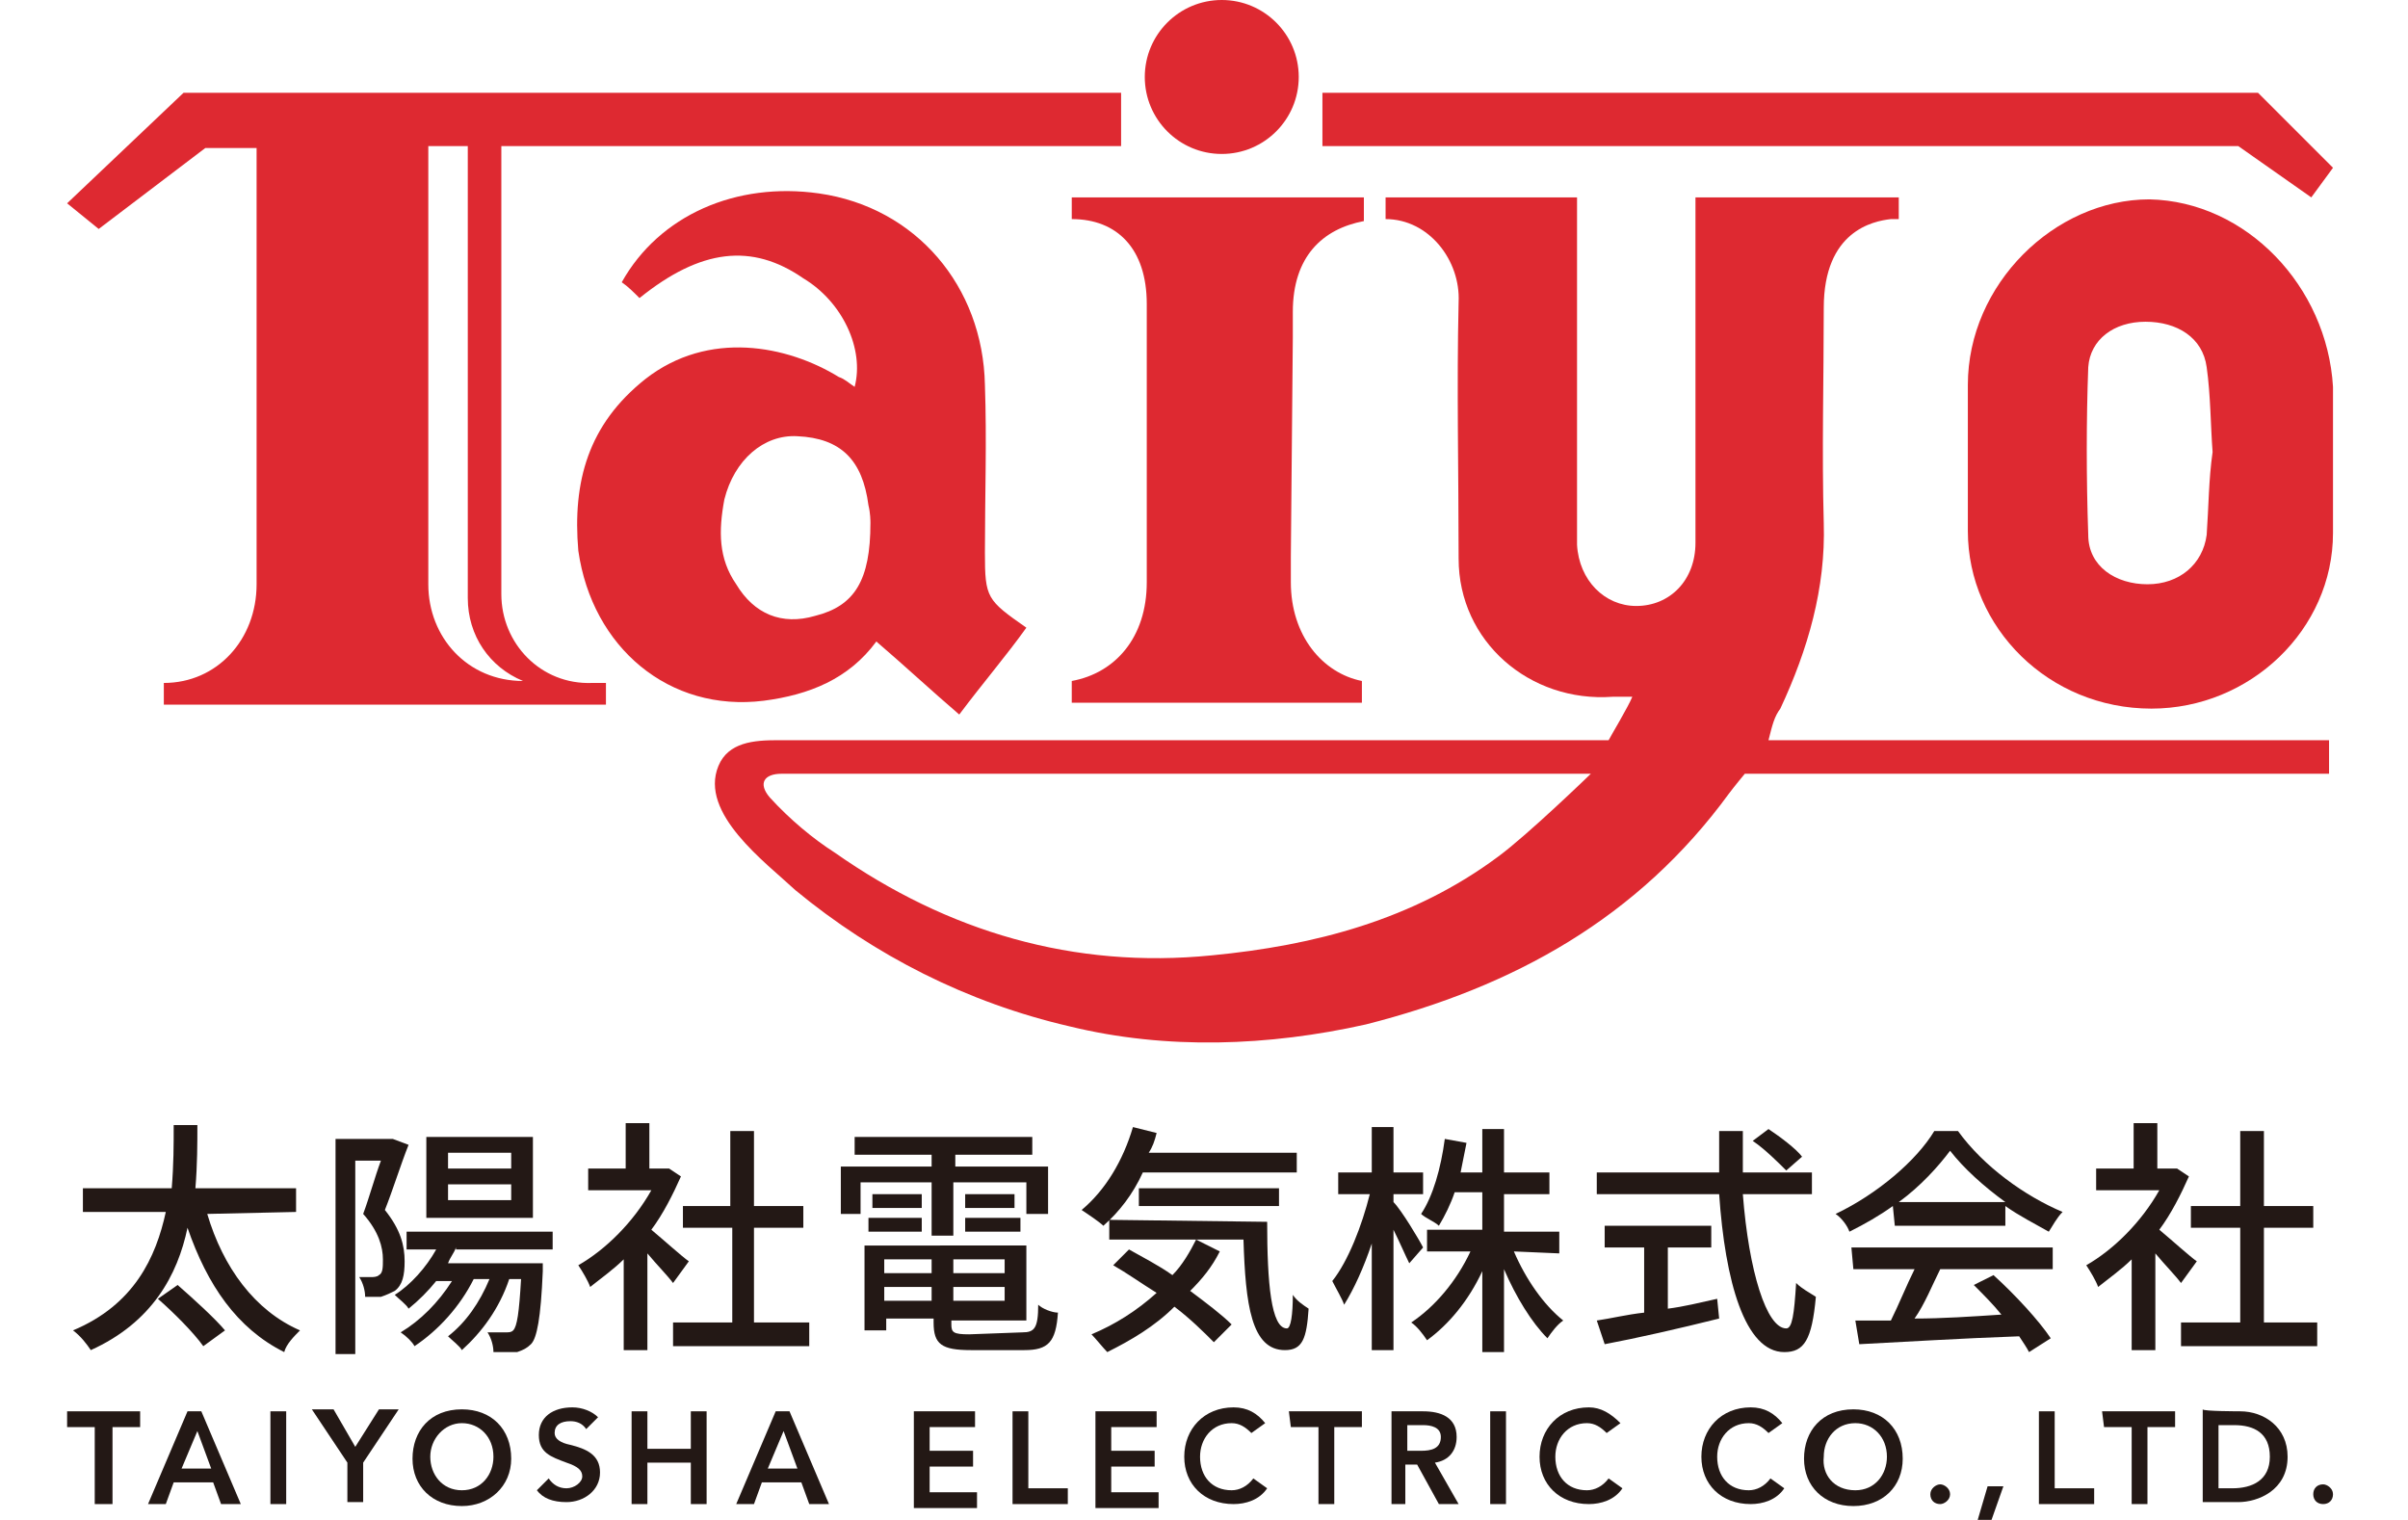 <svg xmlns="http://www.w3.org/2000/svg" width="122" height="77" viewBox="0 0 122 77">
  <defs>
    <style>
      .st0 {
        fill: #de2931;
      }
      .st1 {
        fill: #231815;
      }
    </style>
  </defs>
  <g>
    <polygon class="st0" points="117.1,10 118.2,8.5 114.4,4.7 67,4.7 67,7.4 113.4,7.4 	"/>
    <circle class="st0" cx="61.9" cy="3.9" r="3.9"/>
    <path class="st0" d="M65.5,17.1v-1.3c0-2.8,1.5-4.2,3.6-4.6V10h-3.6h-7.4h-3.8v1.1l0,0c2.3,0,3.8,1.5,3.8,4.3v0.8v14.1v-5.9v5.1
      c0,2.8-1.6,4.6-3.8,5v1.1H69v-1.1c-2-0.4-3.6-2.3-3.6-5v-1.3L65.5,17.1L65.5,17.1z"/>
    <path class="st0" d="M25.4,30.1L25.4,30.1v-1.7v-21h31.4V4.7H9.3l-5.9,5.6L5,11.6l5.4-4.1H13v20.8v1.3c0,2.8-2,5-4.7,5v1.1h22.4
      v-1.1H30C27.4,34.7,25.4,32.6,25.4,30.1z M21.7,29.6v-1.3V7.4h2v21.2v1.3v0.4c0,1.9,1.1,3.5,2.8,4.2C23.7,34.5,21.7,32.3,21.7,29.6
      z"/>
    <path class="st0" d="M38.7,35.5c2.3-0.3,4.3-1.1,5.7-3c1.4,1.2,2.8,2.5,4.2,3.7c1.2-1.6,2.4-3,3.4-4.4c-2-1.4-2.1-1.5-2.1-3.8
      c0-2.9,0.1-5.7,0-8.5c-0.1-5-3.5-9-8.4-9.7c-4.2-0.6-8.1,1.1-10,4.5c0.3,0.2,0.6,0.5,0.9,0.8c3.1-2.5,5.7-2.8,8.3-1
      c2,1.2,3.1,3.6,2.6,5.5c-0.3-0.2-0.5-0.4-0.8-0.5c-2.6-1.6-6.6-2.4-9.8,0.1c-2.9,2.3-3.7,5.2-3.4,8.7C30,32.8,33.9,36.1,38.7,35.5z
      M36.7,25.3c0.5-2,2-3.3,3.7-3.2c2.2,0.1,3.3,1.2,3.6,3.5c0.1,0.4,0.1,0.8,0.1,0.9c0,2.9-0.8,4.2-2.8,4.7c-1.7,0.5-3.1-0.1-4-1.6
      C36.4,28.3,36.4,26.9,36.7,25.3z"/>
    <path class="st0" d="M108.9,10.1c-4.8,0-9.2,4.3-9.2,9.4c0,2.5,0,4.9,0,7.4c0,4.9,4.1,9,9.3,9c5,0,9.2-4,9.2-8.9c0-1.2,0-2.5,0-3.7
      s0-2.5,0-3.7C117.9,14.5,113.8,10.2,108.9,10.1z M111.8,27.1c-0.2,1.5-1.4,2.5-3,2.5s-3-0.9-3-2.5c-0.1-2.9-0.1-5.8,0-8.5
      c0.1-1.4,1.3-2.3,2.9-2.3s2.9,0.8,3.1,2.3c0.2,1.4,0.2,3,0.3,4.3C111.9,24.3,111.9,25.7,111.8,27.1z"/>
    <path class="st0" d="M90.2,35.9c1.4-3,2.3-6.1,2.2-9.4c-0.1-3.6,0-7.3,0-10.9c0-3.9,2.5-4.4,3.4-4.5h0.4v-0.7V10H85.9v1.1l0,0
      c0,3.2,0,6.3,0,9.3c0,2.4,0,4.7,0,7.1c0,1.9-1.3,3.2-3,3.2c-1.6,0-2.9-1.3-3-3.1c0-0.3,0-0.6,0-0.9c0-4.9,0-9.9,0-14.8
      c0-0.3,0-0.7,0-1v-0.4V10h-9.7l0,0l0,0l0,0v1.1l0,0c2.2,0,3.8,2.1,3.7,4.2c-0.1,4.3,0,8.6,0,13c0,4.2,3.6,7.3,7.8,7
      c0.3,0,0.8,0,1,0c-0.2,0.5-1.1,2-1.2,2.2c-0.2,0-28.6,0-42.1,0c-1.2,0-2.5,0.1-3,1.3c-1,2.4,2.4,4.9,3.9,6.3
      c4,3.3,8.7,5.7,13.9,6.9c4.9,1.2,10.1,1,15-0.1C76.7,50,83,46.5,87.6,40.2c0.3-0.4,0.8-1,0.8-1s18.9,0,27.9,0c0.5,0,1.1,0,1.7,0
      c0-0.6,0-1.1,0-1.7c-9.4,0-18.9,0-28.4,0C89.8,36.7,89.9,36.3,90.2,35.9z M75.9,43.4c-4.3,3.2-9.3,4.5-14.5,5
      c-7,0.7-13.4-1.2-19.1-5.2c-1.1-0.7-2.3-1.7-3.3-2.8c-0.6-0.7-0.3-1.2,0.6-1.2s41,0,41,0S77.4,42.3,75.9,43.4z"/>
  </g>
  <g>
    <g>
      <path class="st1" d="M10.5,61.5c0.8,2.7,2.4,4.9,4.7,5.9c-0.3,0.3-0.7,0.7-0.8,1.1c-2.4-1.2-3.9-3.4-4.9-6.3C9,64.6,7.7,67,4.6,68.4
        c-0.2-0.3-0.5-0.7-0.9-1c3.1-1.3,4.2-3.7,4.7-6H4.2v-1.2h4.5c0.1-1.2,0.1-2.2,0.1-3.2H10c0,0.9,0,2-0.1,3.2H15v1.2L10.5,61.5
        L10.5,61.5z M9,65.1c0.8,0.7,1.9,1.7,2.4,2.3l-1.1,0.8c-0.5-0.7-1.5-1.7-2.3-2.4L9,65.1z"/>
      <path class="st1" d="M20.7,58c-0.4,1-0.8,2.3-1.2,3.3c0.8,1,1,1.8,1,2.6c0,0.7-0.1,1.2-0.5,1.5c-0.2,0.1-0.4,0.2-0.7,0.3c-0.2,0-0.5,0-0.8,0
        c0-0.3-0.1-0.7-0.3-1c0.3,0,0.5,0,0.6,0c0.1,0,0.3,0,0.4-0.1c0.2-0.1,0.2-0.4,0.2-0.8c0-0.6-0.2-1.4-1-2.3
        c0.3-0.8,0.6-1.9,0.9-2.7h-1.3v9.8h-1V57.7h2.7l0.2,0L20.7,58z M23.1,63.2c-0.1,0.3-0.3,0.5-0.4,0.8h4.8l0,0.4
        c-0.1,2.4-0.3,3.4-0.6,3.7c-0.2,0.2-0.4,0.3-0.7,0.4c-0.3,0-0.7,0-1.2,0c0-0.3-0.1-0.7-0.3-1c0.4,0,0.7,0,0.9,0s0.3,0,0.4-0.1
        c0.2-0.2,0.3-0.9,0.4-2.6h-0.6c-0.5,1.5-1.4,2.7-2.4,3.6c-0.1-0.2-0.5-0.5-0.7-0.7c0.9-0.7,1.6-1.7,2.1-2.9H24
        c-0.7,1.4-1.8,2.6-3,3.4c-0.1-0.2-0.4-0.5-0.7-0.7c1-0.6,1.9-1.5,2.6-2.6h-0.8c-0.4,0.5-0.9,1-1.4,1.4c-0.1-0.2-0.5-0.5-0.7-0.7
        c0.8-0.5,1.6-1.4,2.1-2.3h-1.5v-0.9H28v0.9H23.1L23.1,63.2z M27,61.7h-5.4v-4.1H27V61.7z M25.9,58.4h-3.2v0.8h3.2
        C25.9,59.2,25.9,58.4,25.9,58.4z M25.9,60h-3.2v0.8h3.2V60z"/>
      <path class="st1" d="M34.1,65c-0.3-0.4-0.8-0.9-1.3-1.5v4.9h-1.2v-4.6c-0.5,0.5-1.2,1-1.7,1.4c-0.1-0.3-0.4-0.8-0.6-1.1
        c1.4-0.8,2.8-2.2,3.7-3.8h-3.2v-1.1h1.9v-2.3h1.2v2.3h0.8l0.2,0l0.6,0.4c-0.4,0.9-0.9,1.9-1.5,2.7c0.6,0.5,1.6,1.4,1.9,1.6
        L34.1,65z M41,67v1.2h-6.9V67h3v-4.8h-2.5v-1.1H37v-3.8h1.2v3.8h2.5v1.1h-2.5V67C38.2,67,41,67,41,67z"/>
      <path class="st1" d="M47.2,59.9h-3.6v1.6h-1v-2.4h4.6v-0.6h-3.9v-0.9h9v0.9h-3.9v0.6h4.7v2.4h-1.1v-1.6h-3.7v2.7h-1.1L47.2,59.9L47.2,59.9z
        M51.8,67.5c0.6,0,0.8-0.2,0.8-1.4c0.2,0.2,0.7,0.4,1,0.4c-0.1,1.5-0.5,1.9-1.7,1.9h-2.7c-1.5,0-1.9-0.3-1.9-1.4v-0.2h-2.4v0.6
        h-1.1v-4.3H52v3.8h-3.8v0.2c0,0.4,0.1,0.5,0.9,0.5L51.8,67.5L51.8,67.5z M44,61.7h2.7v0.7H44V61.7z M46.7,60.5v0.7h-2.5v-0.7H46.7
        z M44.8,63.8v0.7h2.4v-0.7H44.8z M47.2,65.9v-0.7h-2.4v0.7H47.2z M50.9,63.8h-2.6v0.7h2.6V63.8z M50.9,65.9v-0.7h-2.6v0.7H50.9z
        M51.4,60.5v0.7h-2.5v-0.7H51.4z M48.9,61.7h2.8v0.7h-2.8V61.7z"/>
      <path class="st1" d="M57.9,59.4c-0.5,1.1-1.2,2-2,2.7c-0.2-0.2-0.8-0.6-1.1-0.8c1.2-1,2.1-2.5,2.6-4.2l1.2,0.3c-0.1,0.4-0.2,0.7-0.4,1h7.5v1
        C65.9,59.4,57.9,59.4,57.9,59.4z M61.8,63.4c-0.4,0.8-0.9,1.4-1.5,2c0.8,0.6,1.6,1.2,2.1,1.7L61.5,68c-0.5-0.5-1.2-1.2-2-1.8
        c-1,1-2.2,1.7-3.4,2.3c-0.2-0.2-0.6-0.7-0.8-0.9c1.2-0.5,2.3-1.2,3.3-2.1c-0.8-0.5-1.5-1-2.2-1.4l0.8-0.8c0.7,0.4,1.5,0.8,2.2,1.3
        c0.5-0.5,0.9-1.2,1.2-1.8L61.8,63.4z M64.2,61.9c0,3.1,0.2,5.4,1,5.4c0.2,0,0.3-0.7,0.3-1.7c0.2,0.3,0.5,0.5,0.8,0.7
        c-0.1,1.5-0.3,2.1-1.2,2.1c-1.7,0-2-2.3-2.1-5.6h-6.8v-1L64.2,61.9L64.2,61.9z M57.7,61.1v-0.9h7.1v0.9H57.7z"/>
      <path class="st1" d="M71.4,64c-0.2-0.4-0.5-1.1-0.8-1.7v6.1h-1.1V63c-0.4,1.2-0.9,2.3-1.4,3.1c-0.1-0.3-0.4-0.8-0.6-1.2c0.8-1,1.5-2.8,1.9-4.4
        h-1.6v-1.1h1.7v-2.3h1.1v2.3h1.5v1.1h-1.5v0.4c0.4,0.4,1.3,1.9,1.5,2.3L71.4,64z M76.7,63.4c0.6,1.4,1.5,2.7,2.5,3.5
        c-0.3,0.2-0.6,0.6-0.8,0.9c-0.8-0.8-1.6-2.1-2.2-3.5v4.2h-1.1v-4.1c-0.7,1.5-1.7,2.7-2.8,3.5c-0.2-0.3-0.5-0.7-0.8-0.9
        c1.2-0.8,2.3-2.1,3-3.6h-2.2v-1.1h2.8v-1.9h-1.4c-0.2,0.6-0.5,1.2-0.8,1.7c-0.2-0.2-0.7-0.4-0.9-0.6c0.6-0.9,1-2.3,1.2-3.8
        l1.1,0.2c-0.1,0.5-0.2,1-0.3,1.5h1.1v-2.2h1.1v2.2h2.3v1.1h-2.3v1.9H79v1.1L76.7,63.4L76.7,63.4z"/>
      <path class="st1" d="M88.3,60.5c0.3,3.9,1.2,6.8,2.2,6.8c0.3,0,0.4-0.7,0.5-2.3c0.3,0.3,0.7,0.5,1,0.7c-0.2,2.2-0.6,2.8-1.6,2.8
        c-2,0-3-3.6-3.3-8h-6.2v-1.1h6.2c0-0.7,0-1.4,0-2.1h1.2c0,0.7,0,1.5,0,2.1h3.5v1.1C91.8,60.5,88.3,60.5,88.3,60.5z M84.5,66.3
        c0.8-0.1,1.6-0.3,2.5-0.5l0.1,1c-2,0.5-4.2,1-5.8,1.3l-0.4-1.2c0.7-0.1,1.5-0.3,2.4-0.4v-3.3h-2v-1.1h5.4v1.1h-2.2L84.5,66.3
        L84.5,66.3z M89.6,57.2c0.6,0.4,1.4,1,1.7,1.4l-0.8,0.7c-0.4-0.4-1.1-1.1-1.7-1.5L89.6,57.2z"/>
      <path class="st1" d="M95.9,61.1c-0.7,0.5-1.4,0.9-2.2,1.3c-0.1-0.3-0.4-0.7-0.7-0.9c2.1-1,4.1-2.7,5-4.2h1.2c1.3,1.8,3.4,3.3,5.3,4.1
        c-0.3,0.3-0.5,0.7-0.7,1c-0.7-0.4-1.5-0.8-2.2-1.3v1H96L95.9,61.1L95.9,61.1z M93.8,63.2H104v1.1h-5.7c-0.4,0.8-0.8,1.8-1.3,2.5
        c1.4,0,2.9-0.1,4.4-0.2c-0.4-0.5-0.9-1-1.4-1.5l1-0.5c1.1,1,2.3,2.3,2.9,3.2l-1.1,0.7c-0.1-0.2-0.3-0.5-0.5-0.8
        c-2.9,0.1-6.1,0.3-8.1,0.4L94,66.9l1.8,0c0.4-0.8,0.8-1.8,1.2-2.6h-3.1L93.8,63.2L93.8,63.2z M101.6,60.9
        c-1.1-0.8-2.1-1.7-2.8-2.6c-0.6,0.8-1.5,1.8-2.6,2.6H101.6z"/>
      <path class="st1" d="M110.5,65c-0.3-0.4-0.8-0.9-1.3-1.5v4.9h-1.2v-4.6c-0.5,0.5-1.2,1-1.7,1.4c-0.1-0.3-0.4-0.8-0.6-1.1
        c1.4-0.8,2.8-2.2,3.7-3.8h-3.2v-1.1h1.9v-2.3h1.2v2.3h0.8l0.2,0l0.6,0.4c-0.4,0.9-0.9,1.9-1.5,2.7c0.6,0.5,1.6,1.4,1.9,1.6
        L110.5,65z M117.4,67v1.2h-6.9V67h3v-4.8H111v-1.1h2.5v-3.8h1.2v3.8h2.5v1.1h-2.5V67C114.6,67,117.4,67,117.4,67z"/>
    </g>
    <g>
      <path class="st1" d="M3.4,71.5h3.7v0.8H5.7v3.9H4.8v-3.9H3.4V71.5z"/>
      <path class="st1" d="M7.5,76.2l2-4.7h0.7l2,4.7h-1l-0.4-1.1h-2l-0.4,1.1H7.5z M9.2,74.4h1.5l-0.7-1.9L9.2,74.4z"/>
      <path class="st1" d="M14.5,76.2h-0.8v-4.7h0.8V76.2z"/>
      <path class="st1" d="M18,73.3l1.2-1.9h1l-1.8,2.7v2h-0.8v-2l-1.8-2.7h1.1L18,73.3z"/>
      <path class="st1" d="M23.4,76.3c-1.5,0-2.5-1-2.5-2.4c0-1.4,0.9-2.5,2.5-2.5c1.5,0,2.5,1,2.5,2.5C25.9,75.3,24.8,76.3,23.4,76.3z M23.4,75.5
        c1,0,1.6-0.8,1.6-1.7c0-1-0.7-1.7-1.6-1.7s-1.6,0.8-1.6,1.7C21.8,74.7,22.4,75.5,23.4,75.5z"/>
      <path class="st1" d="M30.3,71.8l-0.6,0.6c-0.2-0.3-0.5-0.4-0.8-0.4c-0.5,0-0.8,0.2-0.8,0.6c0,0.3,0.3,0.5,0.8,0.6c0.8,0.2,1.5,0.5,1.5,1.4
        s-0.8,1.5-1.7,1.5c-0.7,0-1.2-0.2-1.5-0.6l0.6-0.6c0.2,0.3,0.5,0.5,0.9,0.5c0.4,0,0.8-0.3,0.8-0.6s-0.2-0.5-0.8-0.7
        c-0.8-0.3-1.4-0.5-1.4-1.4s0.7-1.4,1.7-1.4C29.5,71.3,30,71.5,30.3,71.8z"/>
      <path class="st1" d="M32,71.5h0.8v1.9h2.2v-1.9h0.8v4.7h-0.8v-2.1h-2.2v2.1H32V71.5z"/>
      <path class="st1" d="M37.3,76.2l2-4.7H40l2,4.7h-1l-0.4-1.1h-2l-0.4,1.1H37.3z M38.9,74.4h1.5l-0.7-1.9L38.9,74.4z"/>
      <path class="st1" d="M46.3,71.5h3.1v0.8h-2.3v1.2h2.2v0.8h-2.2v1.3h2.4v0.8h-3.2V71.5z"/>
      <path class="st1" d="M52.1,75.4h2v0.8h-2.8v-4.7h0.8V75.4L52.1,75.4z"/>
      <path class="st1" d="M55.5,71.5h3.1v0.8h-2.3v1.2h2.2v0.8h-2.2v1.3h2.4v0.8h-3.2C55.5,76.2,55.5,71.5,55.5,71.5z"/>
      <path class="st1" d="M64.1,72.1l-0.7,0.5c-0.3-0.3-0.6-0.5-1-0.5c-1,0-1.6,0.8-1.6,1.7c0,1,0.6,1.7,1.6,1.7c0.4,0,0.8-0.2,1.1-0.6l0.7,0.5
        c-0.4,0.6-1.1,0.8-1.7,0.8c-1.5,0-2.5-1-2.5-2.4s1-2.5,2.5-2.5C63.2,71.3,63.7,71.6,64.1,72.1z"/>
      <path class="st1" d="M65.3,71.5h3.7v0.8h-1.4v3.9h-0.8v-3.9h-1.4L65.3,71.5L65.3,71.5z"/>
      <path class="st1" d="M70.5,76.2v-4.7h1.6c0.9,0,1.7,0.3,1.7,1.3c0,0.7-0.4,1.2-1.1,1.3l1.2,2.1h-1l-1.1-2h-0.6v2H70.5L70.5,76.2z M71.3,73.5
        H72c0.5,0,1-0.1,1-0.7c0-0.5-0.5-0.6-0.9-0.6h-0.8V73.5L71.3,73.5z"/>
      <path class="st1" d="M76.3,76.2h-0.8v-4.7h0.8V76.2z"/>
      <path class="st1" d="M82.1,72.1l-0.7,0.5c-0.3-0.3-0.6-0.5-1-0.5c-1,0-1.6,0.8-1.6,1.7c0,1,0.6,1.7,1.6,1.7c0.4,0,0.8-0.2,1.1-0.6l0.7,0.5
        c-0.4,0.6-1.1,0.8-1.7,0.8c-1.5,0-2.5-1-2.5-2.4s1-2.5,2.5-2.5C81.1,71.3,81.6,71.6,82.1,72.1z"/>
      <path class="st1" d="M90.3,72.1l-0.7,0.5c-0.3-0.3-0.6-0.5-1-0.5c-1,0-1.6,0.8-1.6,1.7c0,1,0.6,1.7,1.6,1.7c0.4,0,0.8-0.2,1.1-0.6l0.7,0.5
        c-0.4,0.6-1.1,0.8-1.7,0.8c-1.5,0-2.5-1-2.5-2.4s1-2.5,2.5-2.5C89.4,71.3,89.9,71.6,90.3,72.1z"/>
      <path class="st1" d="M93.9,76.3c-1.5,0-2.5-1-2.5-2.4c0-1.4,0.9-2.5,2.5-2.5c1.5,0,2.5,1,2.5,2.5C96.4,75.3,95.4,76.3,93.9,76.3z M94,75.5
        c1,0,1.6-0.8,1.6-1.7c0-1-0.7-1.7-1.6-1.7c-1,0-1.6,0.8-1.6,1.7C92.3,74.7,92.9,75.5,94,75.5z"/>
      <path class="st1" d="M98.8,75.7c0,0.3-0.3,0.5-0.5,0.5c-0.3,0-0.5-0.2-0.5-0.5c0-0.3,0.3-0.5,0.5-0.5S98.8,75.4,98.8,75.7z"/>
      <path class="st1" d="M100.9,77h-0.7l0.5-1.7h0.8L100.9,77z"/>
      <path class="st1" d="M104.1,75.4h2v0.8h-2.8v-4.7h0.8V75.4L104.1,75.4z"/>
      <path class="st1" d="M106.5,71.5h3.7v0.8h-1.4v3.9H108v-3.9h-1.4L106.5,71.5L106.5,71.5z"/>
      <path class="st1" d="M113.5,71.5c1.2,0,2.4,0.8,2.4,2.3c0,1.7-1.5,2.3-2.5,2.3h-1.8v-4.7C111.6,71.5,113.5,71.5,113.5,71.5z M113.1,75.4
        c1,0,1.9-0.4,1.9-1.6c0-1.2-0.8-1.6-1.8-1.6h-0.8v3.2H113.1L113.1,75.4z"/>
      <path class="st1" d="M118.2,75.7c0,0.3-0.2,0.5-0.5,0.5c-0.3,0-0.5-0.2-0.5-0.5c0-0.3,0.2-0.5,0.5-0.5C117.9,75.2,118.2,75.4,118.2,75.7z"/>
    </g>
  </g>
</svg>
